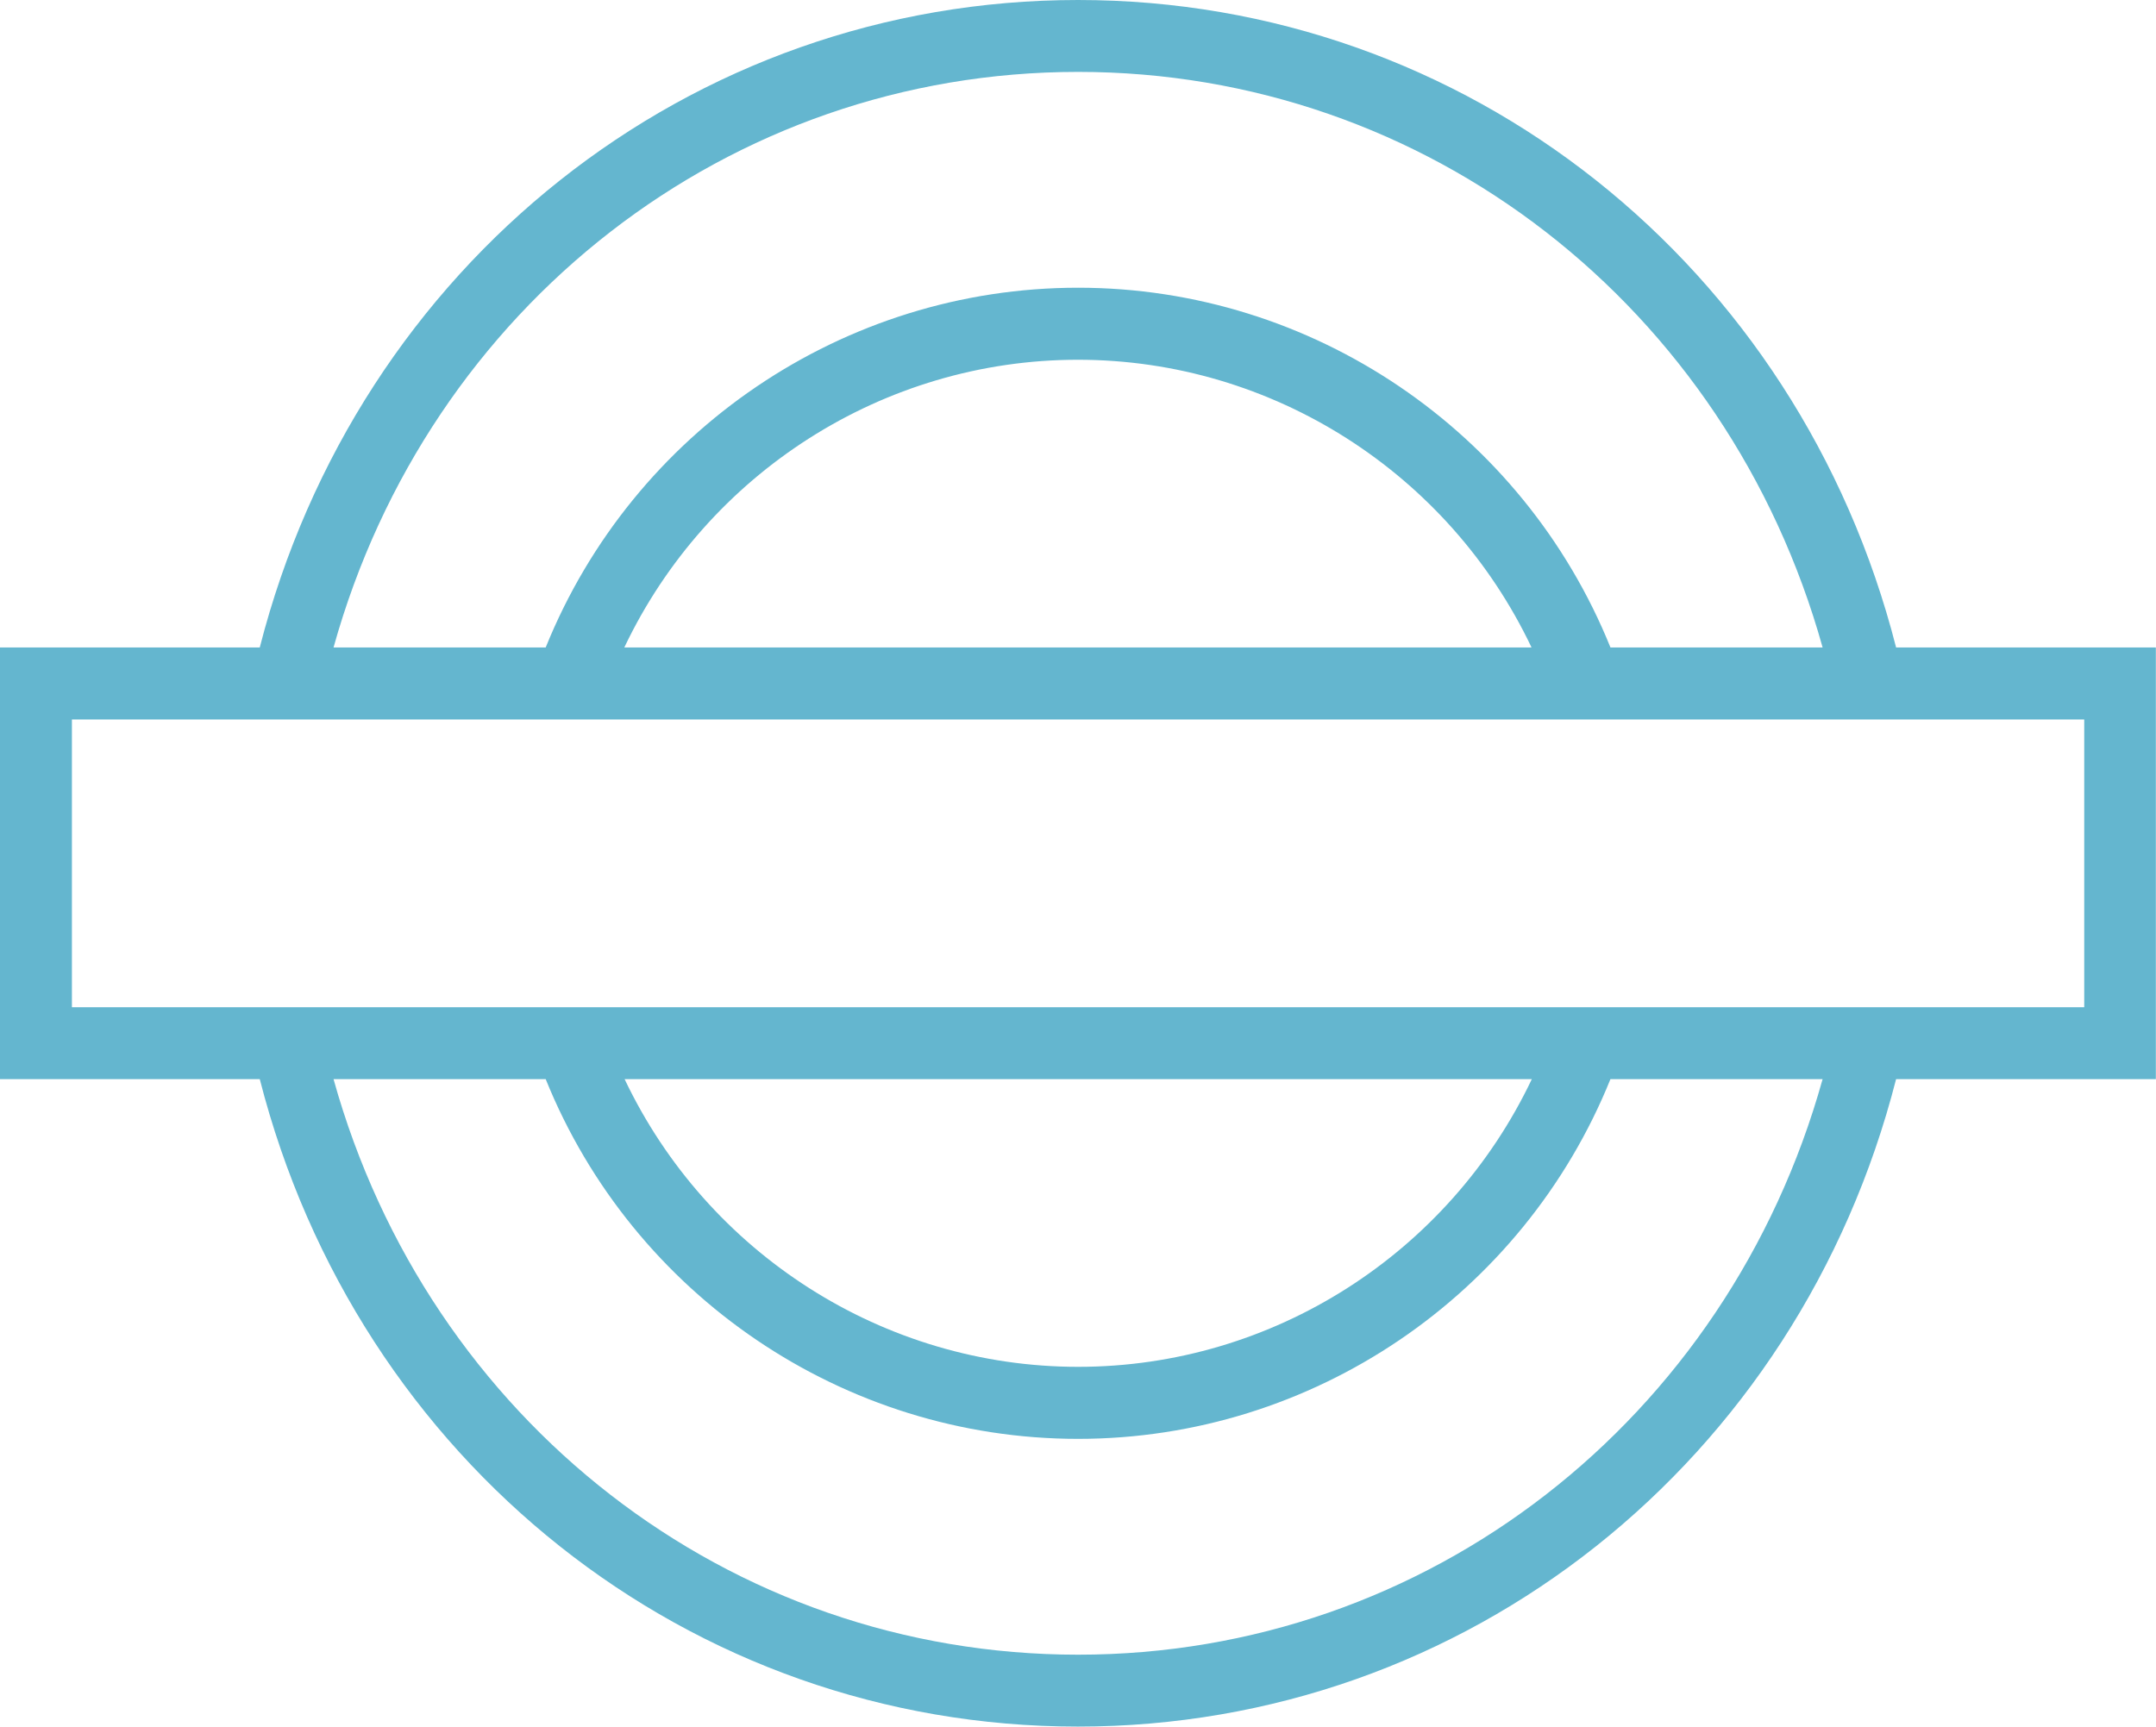 <?xml version="1.0" encoding="UTF-8"?><svg id="Layer_2" xmlns="http://www.w3.org/2000/svg" xmlns:xlink="http://www.w3.org/1999/xlink" viewBox="0 0 150.81 120.8"><defs><style>.cls-1,.cls-2{fill:none;}.cls-3{fill:#64b6cf;}.cls-2{clip-path:url(#clippath);}</style><clipPath id="clippath"><rect class="cls-1" width="150.81" height="120.8"/></clipPath></defs><g id="Layer_1-2"><g class="cls-2"><path class="cls-3" d="m75.41,0C48.24,0,25.02,18.54,18.17,45.3H0v30.2h18.17c6.84,26.76,30.06,45.3,57.23,45.3s50.39-18.54,57.23-45.3h18.17v-30.2h-18.17C125.8,18.54,102.57,0,75.41,0m0,5.03c24.43,0,45.43,16.41,52.08,40.27h-14.84c-6.11-15.13-20.85-25.17-37.24-25.17s-31.13,10.04-37.24,25.17h-14.84C29.98,21.44,50.98,5.03,75.41,5.03Zm31.73,40.27h-63.47c5.78-12.17,18.1-20.13,31.73-20.13s25.95,7.96,31.73,20.13Zm-31.73,70.47c-24.43,0-45.43-16.41-52.08-40.27h14.84c6.11,15.13,20.85,25.17,37.24,25.17s31.13-10.04,37.24-25.17h14.84c-6.65,23.86-27.65,40.27-52.08,40.27Zm-31.73-40.27h63.47c-5.78,12.17-18.1,20.13-31.73,20.13s-25.95-7.96-31.73-20.13Zm102.11-5.03H5.03v-20.13h140.76v20.13Z"/></g></g></svg>